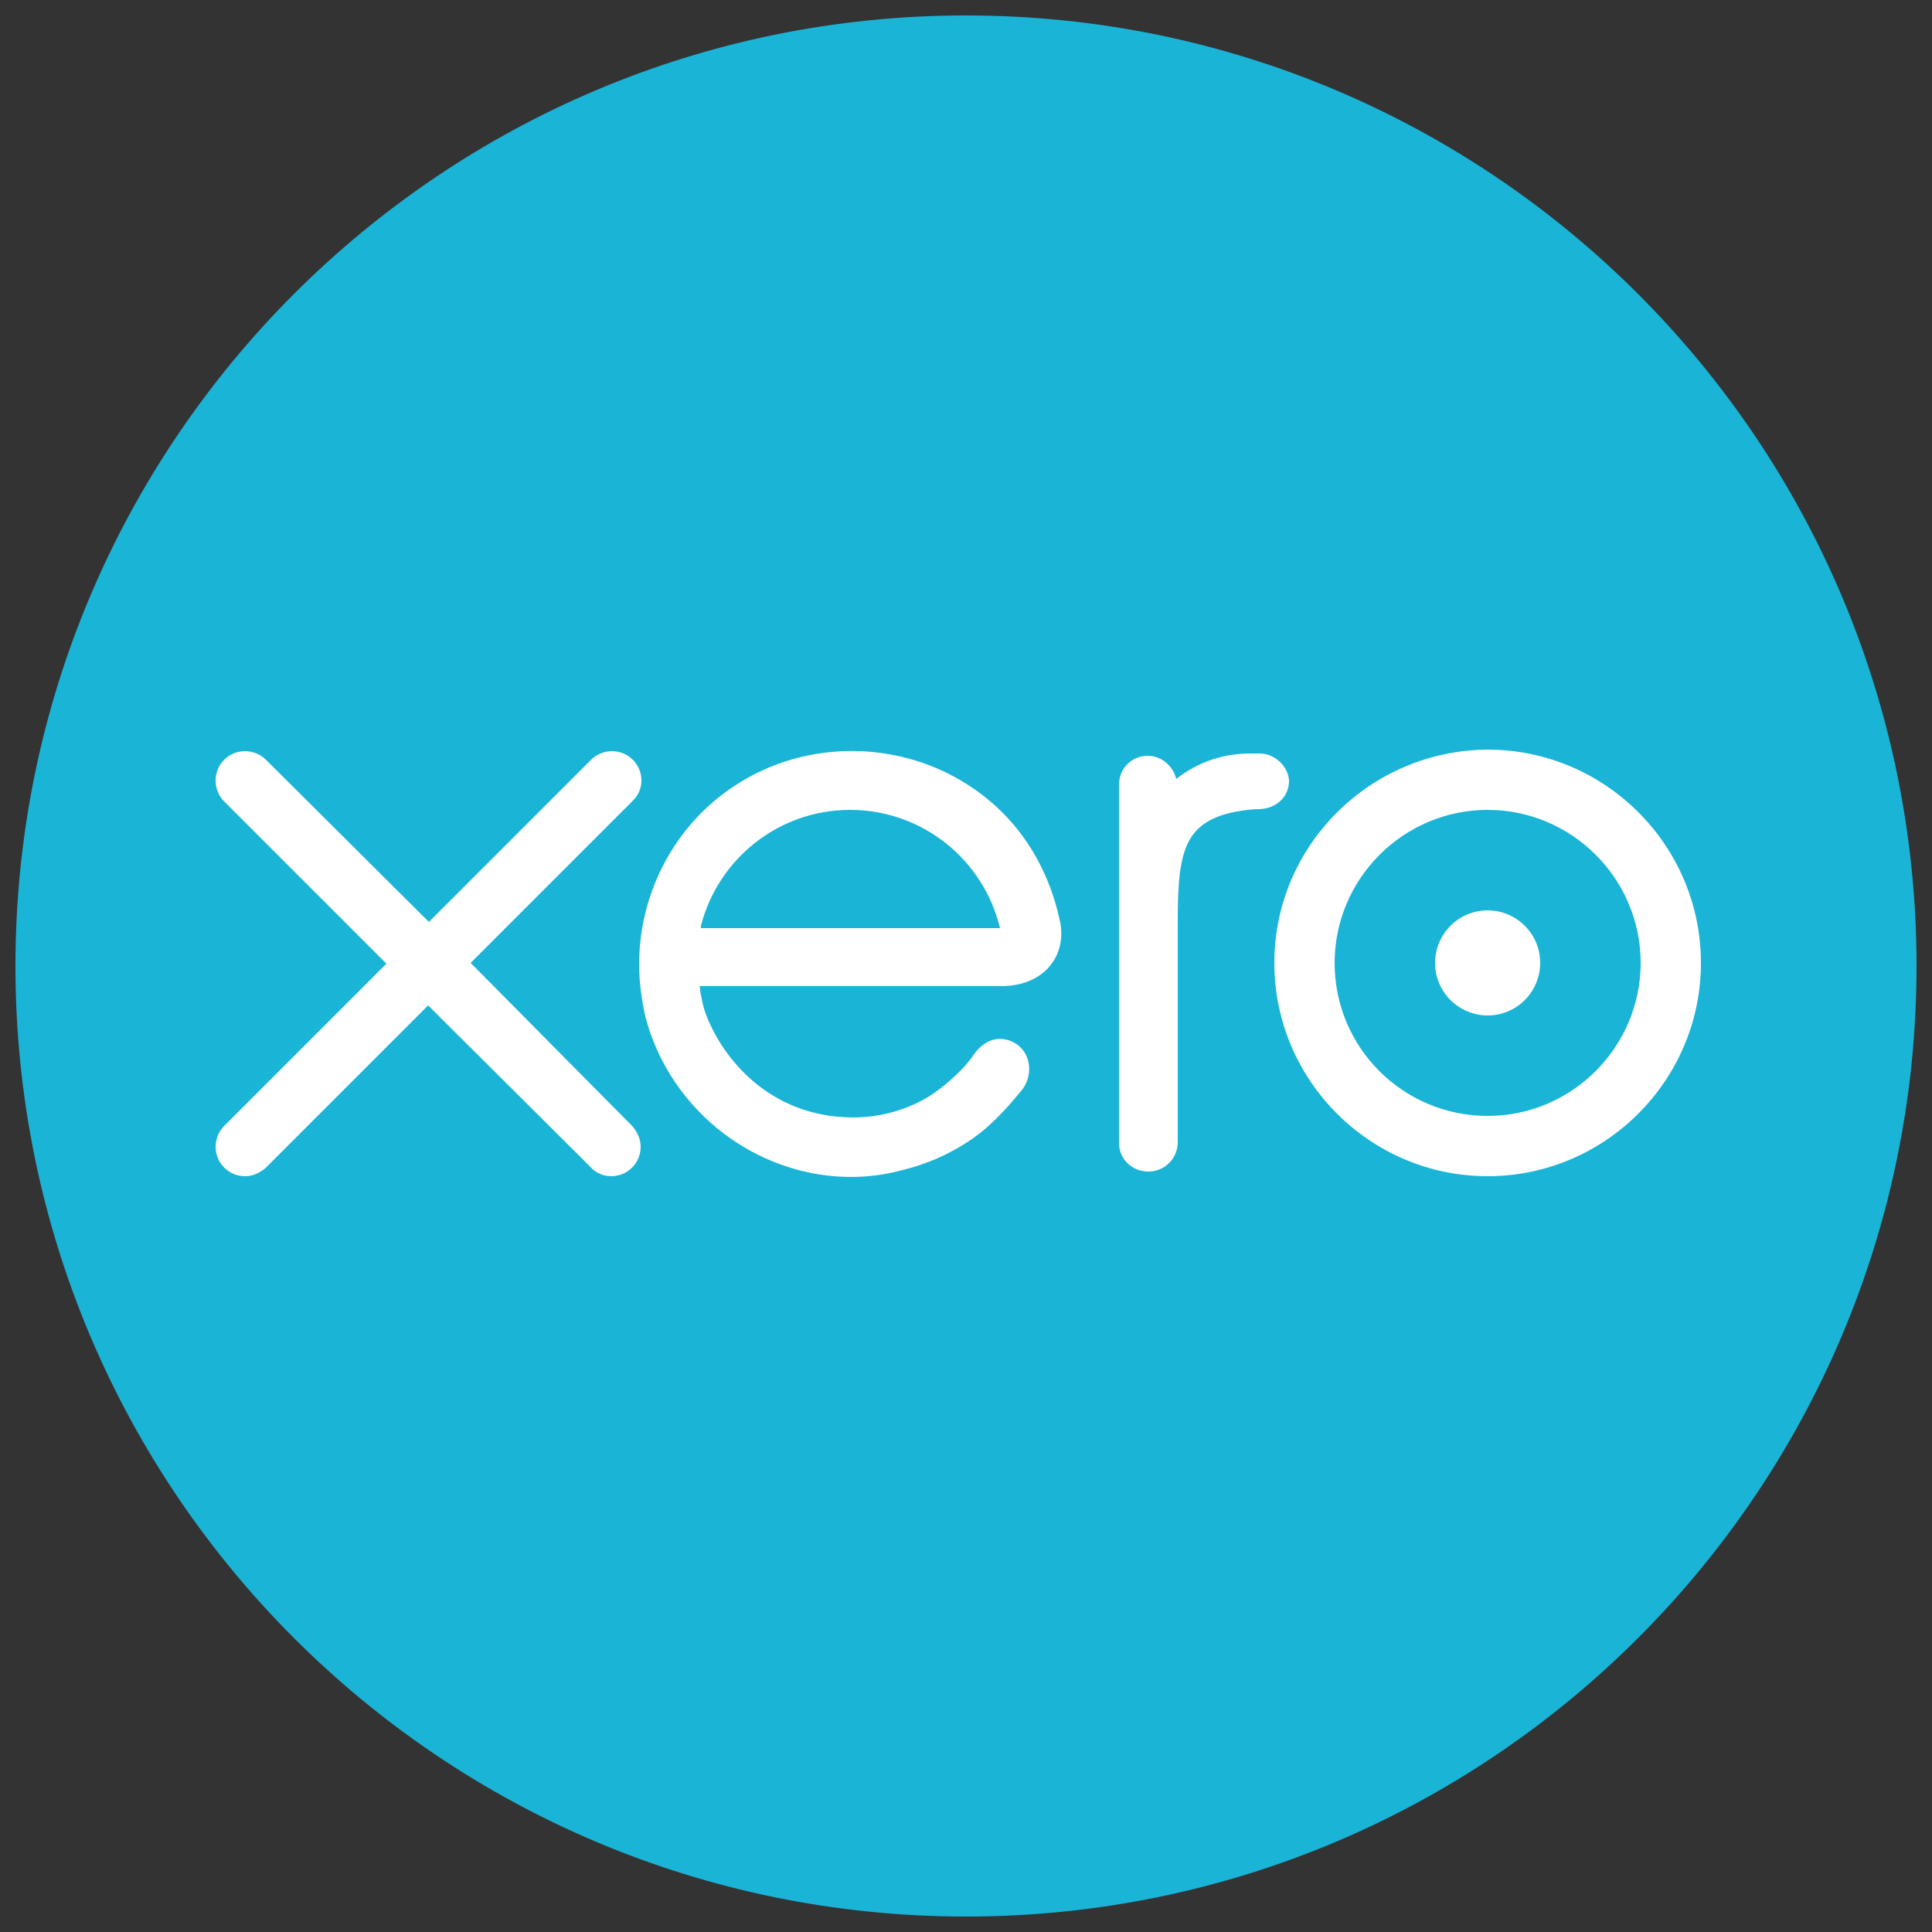 <?xml version="1.0" encoding="UTF-8"?> <!-- Generator: Adobe Illustrator 24.2.3, SVG Export Plug-In . SVG Version: 6.00 Build 0) --> <svg xmlns:cc="http://creativecommons.org/ns#" xmlns:dc="http://purl.org/dc/elements/1.1/" xmlns:inkscape="http://www.inkscape.org/namespaces/inkscape" xmlns:rdf="http://www.w3.org/1999/02/22-rdf-syntax-ns#" xmlns:sodipodi="http://sodipodi.sourceforge.net/DTD/sodipodi-0.dtd" xmlns:svg="http://www.w3.org/2000/svg" xmlns="http://www.w3.org/2000/svg" xmlns:xlink="http://www.w3.org/1999/xlink" version="1.1" id="svg4443" inkscape:version="0.92.0 r15299" sodipodi:docname="xero.svg" x="0px" y="0px" viewBox="0 0 250 250" style="enable-background:new 0 0 250 250;" xml:space="preserve"><rect x="0" y="0" width="250" height="250" fill="#333333" stroke="none"/> <style type="text/css"> .st0{fill:none;} .st1{fill:#1AB4D7;} .st2{fill:#FFFFFF;} </style> <rect x="-441.6" y="-442.5" class="st0" width="1133.9" height="1133.9"></rect> <g> <path id="path20" inkscape:connector-curvature="0" class="st1" d="M125,248c67.9,0,123-55.1,123-123C248,57.1,192.9,2,125,2 S2,57.1,2,125C2,192.9,57.1,248,125,248"></path> <path id="path22" inkscape:connector-curvature="0" class="st2" d="M60.9,124.6l21-21c0.7-0.7,1.1-1.6,1.1-2.6 c0-2.1-1.7-3.8-3.8-3.8c-1,0-2,0.4-2.7,1.1c0,0-21,21-21,21l-21.1-21c-0.7-0.7-1.7-1.1-2.7-1.1c-2.1,0-3.8,1.7-3.8,3.8 c0,1,0.4,2,1.1,2.7l21,21l-21,21c-0.7,0.7-1.1,1.7-1.1,2.7c0,2.1,1.7,3.8,3.8,3.8c1,0,1.9-0.4,2.7-1.1l21-21l21,20.9 c0.7,0.8,1.7,1.2,2.7,1.2c2.1,0,3.8-1.7,3.8-3.8c0-1-0.4-1.9-1.1-2.7L60.9,124.6z"></path> <path id="path24" inkscape:connector-curvature="0" class="st2" d="M185.7,124.6c0,3.8,3.1,6.8,6.8,6.8c3.8,0,6.8-3.1,6.8-6.8 c0-3.8-3.1-6.8-6.8-6.8C188.7,117.8,185.7,120.9,185.7,124.6"></path> <path id="path26" inkscape:connector-curvature="0" class="st2" d="M172.7,124.6c0-10.9,8.9-19.8,19.8-19.8 c10.9,0,19.8,8.9,19.8,19.8c0,10.9-8.9,19.8-19.8,19.8C181.6,144.4,172.7,135.6,172.7,124.6 M164.9,124.6 c0,15.2,12.4,27.6,27.6,27.6c15.2,0,27.6-12.4,27.6-27.6c0-15.2-12.4-27.6-27.6-27.6C177.3,97.1,164.9,109.4,164.9,124.6"></path> <path id="path28" inkscape:connector-curvature="0" class="st2" d="M163,97.5l-1.2,0c-3.5,0-6.8,1.1-9.6,3.3c-0.4-1.7-1.9-3-3.7-3 c-2.1,0-3.7,1.7-3.7,3.7c0,0,0,46.4,0,46.4c0,2.1,1.7,3.7,3.8,3.7c2.1,0,3.8-1.7,3.8-3.8c0,0,0-28.6,0-28.6c0-9.5,0.9-13.4,9-14.4 c0.8-0.1,1.6-0.1,1.6-0.1c2.2-0.1,3.8-1.6,3.8-3.7C166.7,99.2,165,97.5,163,97.5"></path> <path id="path30" inkscape:connector-curvature="0" class="st2" d="M90.7,120.1c0-0.1,0-0.2,0-0.3c2.2-8.6,10-15,19.3-15 c9.4,0,17.3,6.5,19.4,15.3H90.7z M137.2,119.4c-1.6-7.7-5.8-14-12.2-18c-9.4-5.9-21.7-5.6-30.7,0.8c-7.4,5.2-11.6,13.8-11.6,22.6 c0,2.2,0.3,4.4,0.8,6.7c2.8,10.9,12.2,19.2,23.4,20.6c3.3,0.4,6.6,0.2,9.9-0.7c2.9-0.7,5.7-1.9,8.2-3.5c2.7-1.7,4.9-4,7.1-6.7 c0,0,0.1-0.1,0.1-0.1c1.5-1.9,1.2-4.5-0.4-5.8c-1.4-1.1-3.7-1.5-5.6,0.9c-0.4,0.6-0.8,1.1-1.3,1.7c-1.5,1.6-3.3,3.2-5.4,4.4 c-2.8,1.5-5.9,2.3-9.2,2.3c-10.9-0.1-16.8-7.8-18.9-13.2c-0.4-1-0.6-2.1-0.8-3.2c0-0.2,0-0.4-0.1-0.6c2.3,0,39.3,0,39.3,0 C135.1,127.5,138,123.7,137.2,119.4"></path> </g> </svg> 
